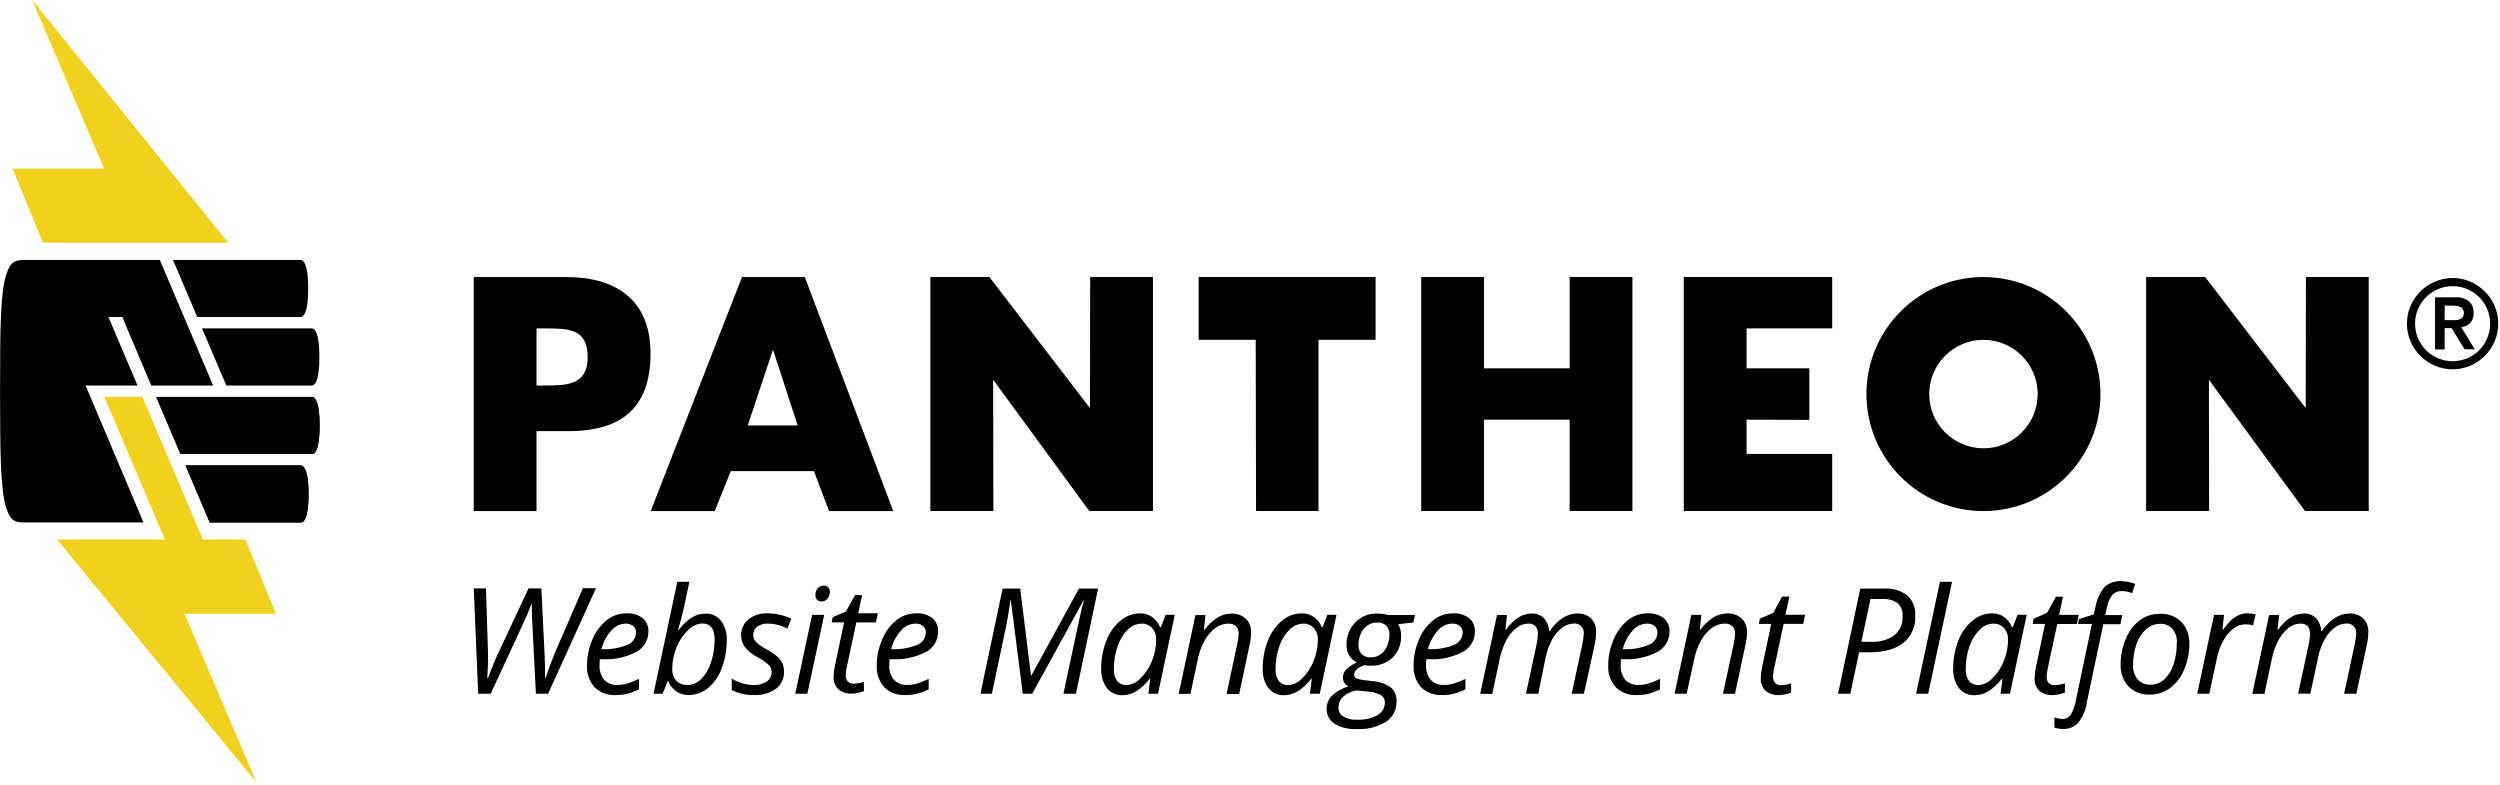 <?xml version="1.0" encoding="UTF-8"?>
<svg width="567px" height="178px" viewBox="0 0 567 178" version="1.1" xmlns="http://www.w3.org/2000/svg" xmlns:xlink="http://www.w3.org/1999/xlink">
    <!-- Generator: Sketch 49.3 (51167) - http://www.bohemiancoding.com/sketch -->
    <title>pantheon</title>
    <desc>Created with Sketch.</desc>
    <defs></defs>
    <g id="Page-1" stroke="none" stroke-width="1" fill="none" fill-rule="evenodd">
        <g id="pantheon" fill-rule="nonzero">
            <path d="M7.301,0 L23.612,38.24 L2.861,38.24 L9.721,55.056 L51.781,55.056 L7.301,0 Z M62.603,139.2 L55.664,122.371 L46.034,122.371 L32.284,90.008 L23.663,90.008 L37.398,122.371 L12.945,122.371 L58.163,177.44 L41.852,139.2 L62.603,139.2 Z" id="Shape" fill="#EFD01D"></path>
            <path d="M68.208,71.898 C68.713,71.898 69.904,71.263 69.904,65.425 C69.904,59.587 68.714,58.952 68.208,58.952 L39.237,58.952 L44.739,71.898 L68.209,71.898 L68.208,71.898 Z M51.328,87.432 L70.746,87.432 C71.263,87.432 72.441,86.798 72.441,80.959 C72.441,75.121 71.251,74.487 70.746,74.487 L45.826,74.487 L51.328,87.432 Z M68.208,105.555 L42.072,105.555 L47.574,118.5 L68.286,118.5 C68.791,118.5 69.982,117.866 69.982,112.028 C69.982,106.19 68.713,105.555 68.208,105.555 Z M70.797,90.021 L35.431,90.021 L40.933,102.966 L70.797,102.966 C71.315,102.966 72.493,102.332 72.493,96.494 C72.493,90.655 71.303,90.021 70.797,90.021 Z" id="Shape" fill="#000000"></path>
            <path d="M68.208,105.555 L42.072,105.555 L47.574,118.5 L68.286,118.5 C68.791,118.5 69.982,117.866 69.982,112.028 C69.982,106.19 68.713,105.555 68.208,105.555 Z M70.797,90.021 L35.431,90.021 L40.933,102.966 L70.797,102.966 C71.315,102.966 72.493,102.332 72.493,96.494 C72.493,90.655 71.303,90.021 70.797,90.021 Z" id="Shape" fill="#000000"></path>
            <path d="M31.185,87.432 L24.595,71.898 L27.742,71.898 L34.305,87.432 L48.337,87.432 L36.247,58.952 L6.058,58.952 C3.728,58.952 2.46,58.952 1.411,62.318 C0.117,66.344 0.013,73.968 0.013,88.726 C0.013,103.484 0.143,111.109 1.398,115.135 C2.447,118.5 3.728,118.5 6.058,118.5 L32.544,118.5 L19.418,87.432 L31.185,87.432 Z M182.527,62.836 L168.287,62.836 L147.575,115.911 L162.1,115.911 L165.737,106.85 L184.6,106.85 L188.03,115.911 L202.593,115.911 L182.528,62.836 L182.527,62.836 Z M169.582,96.494 L175.239,79.509 L175.382,79.509 L180.909,96.494 L169.517,96.494 L169.582,96.494 Z M128.403,62.836 L107.445,62.836 L107.445,115.911 L121.685,115.911 L121.685,97.788 L128.882,97.788 C140.831,97.788 147.537,92.61 147.537,80.17 C147.549,68.014 139.717,62.836 128.403,62.836 Z M123.433,87.432 L121.685,87.432 L121.685,74.487 L123.433,74.487 C128.753,74.487 133.283,74.383 133.283,81.024 C133.297,87.432 128.403,87.432 123.433,87.432 Z M396.123,95.186 L410.363,95.225 L410.363,83.535 L396.123,83.535 L396.123,74.474 L415.541,74.474 L415.541,62.824 L381.884,62.824 L381.884,115.898 L415.541,115.898 L415.541,102.953 L396.123,102.953 L396.123,95.186 Z M271.85,77.063 L284.795,77.063 L284.872,115.898 L299.034,115.898 L299.034,77.063 L311.979,77.063 L311.979,62.823 L271.849,62.823 L271.85,77.063 Z M355.993,83.535 L336.575,83.535 L336.575,62.823 L322.335,62.823 L322.335,115.898 L336.575,115.898 L336.575,95.186 L355.993,95.186 L355.993,115.898 L370.233,115.898 L370.233,62.823 L355.993,62.823 L355.993,83.535 Z M449.846,77.076 C456.638,77.076 462.144,82.582 462.144,89.374 C462.144,96.166 456.638,101.672 449.846,101.672 C443.054,101.672 437.548,96.166 437.548,89.374 C437.555,82.584 443.057,77.083 449.846,77.076 Z M449.846,62.836 C435.19,62.836 423.308,74.717 423.308,89.374 C423.308,104.03 435.19,115.911 449.846,115.911 C464.502,115.911 476.384,104.031 476.384,89.374 C476.384,74.717 464.503,62.836 449.846,62.836 Z M522.935,92.558 L500.125,62.823 L486.74,62.823 L486.74,115.898 L501.031,115.898 L500.979,86.124 L522.779,115.898 L537.226,115.898 L537.226,62.823 L522.986,62.823 L522.935,92.558 Z M247.202,92.558 L224.392,62.823 L211.007,62.823 L211.007,115.898 L225.298,115.898 L225.247,86.124 L247.047,115.898 L261.493,115.898 L261.493,62.823 L247.253,62.823 L247.202,92.558 Z M124.313,157.336 L121.543,157.336 L120.74,141.595 C120.652,140.065 120.609,138.532 120.61,136.999 L120.507,136.999 C120.204,137.852 119.872,138.694 119.51,139.523 C119.122,140.421 116.382,146.358 111.29,157.336 L108.455,157.336 L107.445,133.452 L110.215,133.452 L110.682,148.158 L110.682,149.595 C110.682,150.665 110.625,152.067 110.513,153.802 L110.682,153.802 C111.648,151.162 112.512,149.077 113.271,147.549 L119.873,133.452 L122.773,133.452 L123.471,147.485 C123.566,149.136 123.613,150.789 123.614,152.443 L123.614,153.737 L123.756,153.737 C124.576,151.304 125.288,149.379 125.892,147.964 L132.209,133.4 L135.174,133.4 L124.313,157.336 Z M139.562,157.634 C137.812,157.731 136.102,157.087 134.85,155.86 C133.648,154.508 133.033,152.734 133.141,150.928 C133.138,148.906 133.552,146.905 134.358,145.051 C135.046,143.344 136.155,141.838 137.582,140.676 C138.834,139.661 140.397,139.107 142.009,139.109 C143.35,139.009 144.683,139.396 145.763,140.197 C146.635,140.956 147.112,142.071 147.058,143.226 C147.079,145.145 146.038,146.918 144.352,147.834 C141.963,149.087 139.278,149.664 136.585,149.504 L136.041,149.504 L135.976,150.799 C135.905,151.997 136.263,153.181 136.986,154.139 C137.788,154.986 138.929,155.428 140.093,155.342 C140.806,155.337 141.516,155.237 142.203,155.045 C143.135,154.769 144.041,154.409 144.909,153.97 L144.909,156.352 C144.042,156.777 143.136,157.115 142.203,157.362 C141.337,157.559 140.451,157.65 139.563,157.634 L139.562,157.634 Z M141.828,141.439 C140.608,141.484 139.462,142.038 138.669,142.967 C137.578,144.181 136.801,145.643 136.404,147.226 L136.572,147.226 C138.519,147.323 140.463,146.992 142.268,146.255 C143.445,145.817 144.231,144.701 144.248,143.445 C144.263,142.903 144.047,142.381 143.653,142.009 C143.143,141.596 142.495,141.393 141.841,141.439 L141.828,141.439 Z M156.171,157.634 C155.18,157.655 154.206,157.365 153.388,156.805 C152.581,156.24 151.956,155.453 151.588,154.54 L151.42,154.54 L150.28,157.336 L148.223,157.336 L153.608,131.95 L156.352,131.95 C155.8,134.54 155.368,136.555 155.058,137.996 C154.692,139.648 154.26,141.285 153.763,142.902 L153.906,142.902 C154.73,141.79 155.742,140.831 156.896,140.067 C157.805,139.485 158.859,139.171 159.938,139.161 C161.323,139.096 162.656,139.697 163.524,140.779 C164.45,142.067 164.907,143.635 164.818,145.219 C164.841,147.371 164.463,149.509 163.705,151.524 C163.081,153.279 162.005,154.837 160.585,156.042 C159.342,157.067 157.782,157.63 156.171,157.634 Z M159.201,141.4 C157.978,141.484 156.835,142.041 156.016,142.954 C154.886,144.049 154.003,145.373 153.426,146.837 C152.796,148.364 152.471,150.001 152.469,151.653 C152.406,152.65 152.731,153.633 153.375,154.397 C154.067,155.063 155.005,155.411 155.964,155.355 C157.101,155.338 158.185,154.873 158.98,154.061 C160.015,153.006 160.783,151.719 161.22,150.307 C161.794,148.641 162.082,146.89 162.074,145.129 C162.1,142.643 161.146,141.4 159.214,141.4 L159.2,141.4 L159.201,141.4 Z M177.815,152.236 C177.89,153.773 177.221,155.252 176.016,156.21 C174.53,157.247 172.736,157.749 170.928,157.634 C169.205,157.659 167.502,157.273 165.958,156.508 L165.958,153.918 C166.727,154.379 167.554,154.736 168.418,154.98 C169.212,155.216 170.035,155.342 170.864,155.355 C171.957,155.432 173.045,155.145 173.958,154.54 C174.618,154.051 175.007,153.278 175.006,152.456 C175.023,151.88 174.82,151.319 174.436,150.889 C173.697,150.201 172.87,149.614 171.977,149.142 C170.835,148.567 169.815,147.775 168.974,146.812 C168.382,146.036 168.072,145.082 168.094,144.106 C168.05,142.708 168.657,141.369 169.738,140.481 C170.973,139.519 172.511,139.033 174.074,139.109 C175.936,139.109 177.775,139.519 179.459,140.313 L178.579,142.553 L177.66,142.138 C176.525,141.664 175.304,141.426 174.074,141.439 C173.221,141.39 172.378,141.642 171.692,142.151 C171.198,142.562 170.889,143.153 170.835,143.794 C170.782,144.434 170.988,145.069 171.407,145.556 C172.121,146.229 172.927,146.796 173.802,147.239 C174.693,147.708 175.531,148.272 176.301,148.922 C176.776,149.347 177.163,149.862 177.44,150.436 C177.695,151.002 177.823,151.616 177.815,152.236 Z M183.11,157.336 L180.366,157.336 L184.184,139.459 L186.929,139.459 L183.109,157.336 L183.11,157.336 Z M184.948,134.889 C184.926,134.345 185.111,133.813 185.466,133.4 C185.795,133.03 186.266,132.818 186.76,132.818 C187.159,132.77 187.557,132.91 187.838,133.196 C188.119,133.483 188.252,133.883 188.197,134.281 C188.212,134.836 188.018,135.376 187.654,135.795 C187.34,136.19 186.864,136.419 186.359,136.417 C185.962,136.429 185.576,136.285 185.285,136.015 C185.016,135.695 184.894,135.277 184.948,134.863 L184.948,134.889 Z M193.596,155.07 C194.393,155.035 195.181,154.891 195.939,154.643 L195.939,156.753 C195.495,156.926 195.035,157.056 194.566,157.142 C194.141,157.238 193.708,157.294 193.272,157.31 C192.148,157.386 191.035,157.04 190.152,156.34 C189.38,155.581 188.983,154.52 189.065,153.44 C189.079,152.616 189.178,151.796 189.362,150.993 L191.434,141.167 L188.624,141.167 L188.858,139.977 L191.874,138.682 L193.919,134.967 L195.524,134.967 L194.631,139.083 L199.097,139.083 L198.67,141.155 L194.217,141.155 L192.107,151.005 C191.941,151.711 191.841,152.431 191.809,153.155 C191.779,153.665 191.95,154.168 192.289,154.553 C192.632,154.901 193.106,155.089 193.596,155.071 L193.596,155.07 Z M205.272,157.634 C203.522,157.731 201.812,157.087 200.56,155.86 C199.358,154.508 198.743,152.734 198.851,150.928 C198.848,148.906 199.262,146.905 200.068,145.051 C200.756,143.344 201.865,141.838 203.292,140.676 C204.544,139.661 206.107,139.107 207.719,139.109 C209.06,139.009 210.393,139.396 211.473,140.197 C212.345,140.956 212.821,142.072 212.767,143.226 C212.789,145.145 211.748,146.918 210.062,147.834 C207.673,149.087 204.988,149.664 202.295,149.504 L201.751,149.504 L201.686,150.799 C201.615,151.997 201.973,153.181 202.696,154.139 C203.498,154.986 204.639,155.428 205.803,155.342 C206.516,155.337 207.226,155.237 207.913,155.045 C208.845,154.769 209.75,154.409 210.618,153.97 L210.618,156.352 C209.752,156.777 208.846,157.115 207.913,157.362 C207.047,157.559 206.161,157.65 205.273,157.634 L205.272,157.634 Z M207.538,141.439 C206.317,141.483 205.171,142.038 204.378,142.967 C203.287,144.181 202.51,145.643 202.113,147.226 L202.308,147.226 C204.255,147.323 206.199,146.992 208.004,146.255 C209.181,145.817 209.967,144.701 209.984,143.445 C209.999,142.903 209.783,142.381 209.389,142.009 C208.869,141.587 208.206,141.382 207.538,141.439 Z M231.965,157.336 L229.26,136.196 L229.13,136.196 C229.052,136.982 228.897,138.056 228.664,139.42 C228.483,140.507 228.281,141.591 228.056,142.67 L224.949,157.336 L222.359,157.336 L227.395,133.491 L231.383,133.491 L233.816,153.129 L233.959,153.129 L244.716,133.491 L249.053,133.491 L244.017,157.336 L241.182,157.336 C242.554,150.916 243.602,145.992 244.328,142.566 C245.053,139.139 245.562,137.003 245.855,136.158 L245.752,136.158 L234.102,157.336 L231.965,157.336 Z M258.593,139.11 C259.548,139.093 260.484,139.373 261.273,139.912 C262.092,140.497 262.726,141.306 263.098,142.242 L263.28,142.242 L264.367,139.432 L266.438,139.432 L262.632,157.336 L260.458,157.336 L260.885,153.931 L260.755,153.931 C258.805,156.426 256.755,157.673 254.606,157.673 C253.228,157.736 251.904,157.134 251.046,156.054 C250.123,154.774 249.666,153.216 249.752,151.64 C249.73,149.489 250.121,147.353 250.904,145.349 C251.557,143.579 252.658,142.008 254.101,140.792 C255.352,139.717 256.944,139.12 258.593,139.109 L258.593,139.11 Z M255.5,155.368 C256.707,155.297 257.837,154.753 258.645,153.854 C259.772,152.756 260.654,151.432 261.235,149.97 C261.874,148.431 262.207,146.782 262.218,145.116 C262.268,144.138 261.939,143.178 261.299,142.436 C260.684,141.77 259.81,141.406 258.904,141.439 C257.707,141.465 256.57,141.969 255.745,142.837 C254.691,143.906 253.906,145.211 253.455,146.643 C252.896,148.272 252.615,149.983 252.625,151.705 C252.549,152.693 252.819,153.677 253.389,154.488 C253.915,155.089 254.689,155.414 255.487,155.368 L255.5,155.368 Z M278.192,157.336 L280.613,146.048 C280.783,145.277 280.891,144.493 280.937,143.705 C280.964,143.102 280.755,142.512 280.354,142.061 C279.851,141.605 279.18,141.379 278.504,141.439 C277.478,141.458 276.485,141.803 275.668,142.423 C274.665,143.17 273.835,144.123 273.234,145.219 C272.472,146.588 271.935,148.069 271.642,149.608 L269.998,157.375 L267.318,157.375 L271.138,139.498 L273.403,139.498 L273.04,142.812 L273.209,142.812 C274.03,141.691 275.058,140.737 276.238,140.002 C277.158,139.466 278.202,139.18 279.267,139.174 C280.466,139.109 281.643,139.518 282.542,140.314 C283.376,141.151 283.814,142.304 283.746,143.484 C283.73,144.475 283.604,145.461 283.371,146.424 L281.041,157.388 L278.192,157.388 L278.192,157.336 Z M295.28,139.11 C296.235,139.093 297.171,139.373 297.96,139.912 C298.779,140.498 299.412,141.307 299.785,142.242 L299.966,142.242 L301.054,139.432 L303.124,139.432 L299.319,157.336 L297.092,157.336 L297.52,153.931 L297.39,153.931 C295.44,156.426 293.39,157.673 291.241,157.673 C289.863,157.736 288.539,157.134 287.681,156.054 C286.758,154.774 286.301,153.216 286.387,151.64 C286.365,149.489 286.756,147.353 287.539,145.349 C288.192,143.579 289.293,142.008 290.736,140.792 C292,139.705 293.613,139.108 295.28,139.109 L295.28,139.11 Z M292.173,155.368 C293.38,155.297 294.51,154.753 295.319,153.854 C296.446,152.756 297.328,151.432 297.908,149.97 C298.548,148.431 298.881,146.782 298.892,145.116 C298.942,144.138 298.612,143.178 297.972,142.436 C297.357,141.771 296.483,141.406 295.578,141.439 C294.381,141.465 293.244,141.969 292.419,142.837 C291.365,143.906 290.579,145.211 290.128,146.643 C289.57,148.272 289.289,149.983 289.299,151.705 C289.223,152.693 289.493,153.677 290.063,154.488 C290.592,155.093 291.371,155.418 292.173,155.368 Z M320.938,139.433 L320.536,141.18 L317.093,141.569 C317.57,142.346 317.804,143.247 317.766,144.158 C317.856,146.008 317.166,147.811 315.863,149.128 C314.486,150.406 312.652,151.074 310.776,150.98 C310.315,150.995 309.853,150.951 309.403,150.85 C307.893,151.429 307.138,152.14 307.138,152.986 C307.099,153.372 307.321,153.737 307.682,153.88 C308.187,154.061 308.714,154.179 309.248,154.23 L311.151,154.462 C312.683,154.545 314.164,155.042 315.436,155.899 C316.332,156.696 316.809,157.862 316.73,159.058 C316.801,160.916 315.898,162.677 314.348,163.705 C312.33,164.918 309.993,165.491 307.643,165.349 C305.908,165.444 304.183,165.025 302.685,164.145 C301.533,163.413 300.85,162.131 300.885,160.767 C300.873,159.662 301.296,158.597 302.063,157.802 C303.141,156.794 304.447,156.061 305.869,155.666 C305.076,155.33 304.565,154.547 304.575,153.686 C304.566,152.955 304.867,152.253 305.403,151.756 C306.088,151.129 306.871,150.618 307.72,150.242 C306.267,149.497 305.363,147.991 305.39,146.358 C305.323,144.44 306.027,142.575 307.345,141.18 C308.646,139.832 310.457,139.098 312.329,139.161 C313.177,139.161 314.021,139.269 314.84,139.485 L320.899,139.485 L320.938,139.433 Z M303.565,160.495 C303.547,161.299 303.949,162.055 304.627,162.488 C305.579,163.042 306.674,163.299 307.772,163.226 C309.387,163.314 310.995,162.956 312.42,162.19 C313.476,161.6 314.119,160.474 314.09,159.265 C314.106,158.611 313.77,157.999 313.21,157.66 C312.282,157.168 311.256,156.889 310.206,156.844 L307.616,156.585 C306.498,156.765 305.455,157.264 304.614,158.022 C303.934,158.663 303.553,159.56 303.565,160.495 Z M308.095,146.255 C308.043,147.03 308.31,147.792 308.834,148.365 C309.389,148.875 310.127,149.136 310.879,149.09 C311.684,149.107 312.473,148.867 313.132,148.404 C313.791,147.924 314.301,147.269 314.607,146.514 C314.954,145.695 315.13,144.814 315.125,143.924 C315.176,143.178 314.919,142.443 314.413,141.892 C313.848,141.394 313.107,141.142 312.355,141.193 C311.562,141.176 310.783,141.406 310.128,141.853 C309.471,142.316 308.956,142.953 308.64,143.692 C308.284,144.486 308.098,145.346 308.096,146.216 L308.096,146.255 L308.095,146.255 Z M327.022,157.634 C325.272,157.731 323.562,157.087 322.31,155.86 C321.108,154.508 320.493,152.734 320.601,150.928 C320.598,148.906 321.012,146.905 321.818,145.051 C322.505,143.344 323.614,141.838 325.041,140.676 C326.289,139.663 327.848,139.11 329.455,139.109 C330.797,139.01 332.129,139.396 333.21,140.197 C334.08,140.957 334.556,142.072 334.504,143.226 C334.526,145.145 333.485,146.918 331.799,147.834 C329.41,149.087 326.724,149.665 324.031,149.504 L323.488,149.504 L323.423,150.799 C323.352,151.997 323.71,153.181 324.433,154.139 C325.235,154.986 326.376,155.428 327.54,155.342 C328.253,155.337 328.963,155.237 329.65,155.045 C330.582,154.769 331.488,154.409 332.355,153.97 L332.355,156.352 C331.489,156.777 330.583,157.115 329.65,157.362 C328.788,157.558 327.905,157.649 327.022,157.634 Z M329.287,141.439 C328.067,141.484 326.922,142.038 326.129,142.967 C325.038,144.181 324.26,145.643 323.863,147.226 L324.057,147.226 C326.004,147.323 327.948,146.992 329.753,146.255 C330.93,145.817 331.716,144.701 331.733,143.445 C331.748,142.903 331.532,142.381 331.138,142.009 C330.618,141.587 329.955,141.383 329.288,141.439 L329.287,141.439 Z M346.09,157.336 L348.51,146.048 C348.67,145.324 348.77,144.588 348.809,143.848 C348.846,143.217 348.668,142.591 348.304,142.074 C347.856,141.604 347.215,141.369 346.569,141.439 C345.595,141.461 344.657,141.807 343.902,142.423 C342.952,143.182 342.175,144.135 341.624,145.219 C340.907,146.596 340.392,148.07 340.096,149.595 L338.452,157.362 L335.708,157.362 L339.527,139.485 L341.792,139.485 L341.43,142.799 L341.598,142.799 C342.35,141.69 343.314,140.739 344.433,140.002 C345.306,139.454 346.315,139.158 347.346,139.148 C348.399,139.082 349.431,139.468 350.181,140.21 C350.894,141.034 351.309,142.073 351.359,143.161 L351.462,143.161 C352.241,141.957 353.259,140.926 354.452,140.131 C355.403,139.506 356.512,139.165 357.65,139.148 C358.826,139.073 359.983,139.474 360.86,140.261 C361.67,141.137 362.083,142.308 362,143.498 C361.97,144.473 361.849,145.444 361.637,146.398 L359.229,157.336 L356.459,157.336 L358.879,146.048 C359.052,145.264 359.159,144.468 359.204,143.666 C359.266,143.039 359.037,142.418 358.582,141.981 C358.128,141.544 357.498,141.34 356.874,141.426 C355.931,141.456 355.024,141.786 354.284,142.371 C353.345,143.091 352.573,144.005 352.019,145.051 C351.323,146.341 350.826,147.729 350.543,149.168 L348.873,157.336 L346.09,157.336 Z M371.165,157.634 C369.415,157.731 367.705,157.087 366.453,155.86 C365.251,154.508 364.636,152.734 364.744,150.928 C364.741,148.906 365.155,146.905 365.961,145.051 C366.648,143.344 367.757,141.838 369.184,140.676 C370.433,139.663 371.991,139.11 373.599,139.109 C374.94,139.011 376.272,139.397 377.353,140.197 C378.223,140.957 378.699,142.072 378.647,143.226 C378.669,145.145 377.628,146.918 375.942,147.834 C373.553,149.087 370.868,149.664 368.175,149.504 L367.631,149.504 L367.566,150.799 C367.495,151.997 367.853,153.181 368.576,154.139 C369.378,154.986 370.519,155.428 371.683,155.342 C372.396,155.337 373.106,155.237 373.793,155.045 C374.725,154.769 375.631,154.409 376.498,153.97 L376.498,156.352 C375.632,156.777 374.726,157.115 373.793,157.362 C372.931,157.558 372.049,157.649 371.165,157.634 Z M373.469,141.439 C372.249,141.484 371.104,142.038 370.311,142.967 C369.22,144.181 368.442,145.643 368.045,147.226 L368.239,147.226 C370.186,147.323 372.13,146.992 373.935,146.255 C375.112,145.817 375.898,144.701 375.915,143.445 C375.93,142.903 375.714,142.381 375.32,142.009 C374.8,141.587 374.137,141.383 373.47,141.439 L373.469,141.439 Z M390.777,157.336 L393.197,146.048 C393.367,145.277 393.476,144.493 393.521,143.705 C393.549,143.102 393.34,142.512 392.939,142.061 C392.436,141.604 391.765,141.379 391.088,141.439 C390.063,141.458 389.07,141.803 388.253,142.423 C387.25,143.17 386.42,144.123 385.819,145.219 C385.057,146.588 384.52,148.069 384.227,149.608 L382.531,157.336 L379.786,157.336 L383.606,139.459 L385.871,139.459 L385.508,142.773 L385.677,142.773 C386.498,141.652 387.526,140.698 388.706,139.963 C389.626,139.427 390.67,139.141 391.735,139.135 C392.934,139.07 394.111,139.479 395.01,140.275 C395.844,141.112 396.282,142.265 396.214,143.445 C396.198,144.436 396.072,145.422 395.838,146.385 L393.508,157.349 L390.738,157.349 L390.777,157.336 Z M403.877,155.407 C404.674,155.372 405.463,155.228 406.221,154.98 L406.221,157.09 C405.777,157.262 405.317,157.392 404.848,157.478 C404.423,157.574 403.99,157.631 403.554,157.647 C402.429,157.723 401.317,157.377 400.434,156.676 C399.662,155.917 399.265,154.856 399.347,153.776 C399.36,152.952 399.46,152.132 399.644,151.329 L401.716,141.504 L398.906,141.504 L399.14,140.314 L402.156,139.019 L404.201,135.303 L405.832,135.303 L404.939,139.42 L409.405,139.42 L408.978,141.491 L404.538,141.491 L402.428,151.342 C402.262,152.048 402.162,152.768 402.13,153.492 C402.099,154.002 402.271,154.505 402.609,154.889 C402.944,155.227 403.402,155.414 403.877,155.407 Z M434.376,139.614 C434.522,141.986 433.526,144.286 431.696,145.802 C429.91,147.226 427.296,147.938 423.852,147.938 L421.652,147.938 L419.645,157.336 L416.875,157.336 L421.91,133.491 L427.295,133.491 C429.183,133.356 431.057,133.902 432.577,135.031 C433.834,136.211 434.495,137.894 434.377,139.614 L434.376,139.614 Z M422.156,145.556 L424.331,145.556 C426.231,145.686 428.118,145.16 429.677,144.067 C430.939,142.982 431.616,141.365 431.503,139.705 C431.603,138.601 431.181,137.514 430.363,136.766 C429.335,136.085 428.11,135.766 426.881,135.86 L424.227,135.86 L422.157,145.556 L422.156,145.556 Z M437.315,157.336 L434.571,157.336 L439.981,131.95 L442.726,131.95 L437.315,157.336 Z M451.814,139.11 C452.769,139.093 453.705,139.373 454.494,139.912 C455.313,140.498 455.946,141.307 456.318,142.242 L456.5,142.242 L457.587,139.432 L459.658,139.432 L455.865,157.336 L453.729,157.336 L454.157,153.931 L454.027,153.931 C452.077,156.426 450.027,157.673 447.878,157.673 C446.485,157.746 445.143,157.138 444.279,156.042 C443.355,154.762 442.899,153.203 442.985,151.627 C442.963,149.476 443.354,147.34 444.137,145.336 C444.79,143.566 445.892,141.995 447.335,140.779 C448.584,139.711 450.171,139.12 451.814,139.109 L451.814,139.11 Z M448.707,155.368 C449.914,155.297 451.044,154.753 451.852,153.854 C452.979,152.756 453.861,151.432 454.442,149.97 C455.081,148.431 455.415,146.782 455.425,145.116 C455.475,144.138 455.146,143.178 454.506,142.436 C453.891,141.77 453.017,141.406 452.111,141.439 C450.914,141.466 449.777,141.969 448.953,142.837 C447.898,143.906 447.113,145.211 446.661,146.643 C446.103,148.272 445.823,149.983 445.833,151.705 C445.757,152.693 446.027,153.677 446.597,154.488 C447.129,155.097 447.914,155.422 448.72,155.368 L448.707,155.368 Z M465.976,155.407 C466.773,155.371 467.561,155.228 468.319,154.98 L468.319,157.09 C467.875,157.262 467.416,157.392 466.947,157.478 C466.522,157.574 466.088,157.631 465.652,157.647 C464.527,157.723 463.415,157.377 462.532,156.676 C461.76,155.917 461.363,154.856 461.445,153.776 C461.459,152.952 461.558,152.132 461.743,151.329 L463.813,141.504 L461.005,141.504 L461.238,140.314 L464.254,139.019 L466.286,135.329 L467.892,135.329 L466.998,139.446 L471.464,139.446 L471.037,141.517 L466.584,141.517 L464.474,151.368 C464.308,152.074 464.208,152.794 464.176,153.518 C464.146,154.028 464.318,154.531 464.656,154.915 C465.006,155.257 465.486,155.435 465.976,155.407 Z" id="Shape" fill="#000000"></path>
            <path d="M467.97,165.336 C467.278,165.347 466.589,165.233 465.937,165 L465.937,162.695 C466.521,162.915 467.138,163.037 467.762,163.058 C468.531,163.087 469.257,162.701 469.665,162.048 C470.193,161.158 470.557,160.18 470.739,159.161 L474.442,141.504 L471.296,141.504 L471.503,140.417 L474.869,139.342 L475.244,137.712 C475.517,136.017 476.237,134.426 477.329,133.102 C478.398,132.169 479.797,131.703 481.212,131.808 C481.748,131.823 482.281,131.888 482.804,132.002 C483.304,132.09 483.794,132.229 484.267,132.417 L483.568,134.527 C482.857,134.233 482.098,134.07 481.328,134.047 C480.525,133.994 479.736,134.281 479.154,134.837 C478.481,135.677 478.035,136.675 477.859,137.737 L477.445,139.497 L481.329,139.497 L480.914,141.569 L477.031,141.569 L473.251,159.485 C473.014,161.134 472.339,162.69 471.296,163.99 C470.42,164.879 469.216,165.366 467.969,165.336 L467.97,165.336 Z M489.847,139.213 C491.664,139.111 493.44,139.778 494.74,141.051 C495.995,142.423 496.643,144.243 496.54,146.1 C496.548,148.089 496.147,150.059 495.361,151.886 C494.687,153.529 493.588,154.964 492.177,156.042 C490.871,157.022 489.279,157.545 487.646,157.53 C485.825,157.636 484.043,156.969 482.74,155.692 C481.502,154.316 480.863,152.504 480.966,150.656 C480.952,148.648 481.358,146.66 482.157,144.818 C482.826,143.155 483.936,141.705 485.367,140.624 C486.67,139.685 488.241,139.19 489.847,139.213 Z M493.73,145.685 C493.779,144.579 493.414,143.495 492.707,142.643 C492.007,141.856 490.989,141.427 489.937,141.478 C488.764,141.475 487.63,141.903 486.753,142.682 C485.743,143.589 484.989,144.745 484.565,146.035 C484.03,147.57 483.767,149.187 483.788,150.812 C483.713,152.002 484.082,153.178 484.824,154.112 C485.594,154.923 486.685,155.351 487.801,155.278 C488.933,155.279 490.023,154.854 490.856,154.087 C491.843,153.16 492.57,151.99 492.966,150.695 C493.484,149.077 493.729,147.384 493.691,145.685 L493.731,145.685 L493.73,145.685 Z M509.627,139.11 C510.286,139.1 510.944,139.178 511.582,139.342 L510.999,141.802 C510.44,141.665 509.866,141.595 509.29,141.595 C508.279,141.603 507.299,141.949 506.507,142.578 C505.571,143.317 504.799,144.243 504.242,145.297 C503.575,146.513 503.095,147.822 502.818,149.181 L501.07,157.336 L498.326,157.336 L502.145,139.459 L504.41,139.459 L504.047,142.773 L504.216,142.773 C504.793,141.972 505.443,141.227 506.158,140.546 C506.635,140.115 507.177,139.761 507.763,139.498 C508.351,139.24 508.985,139.108 509.627,139.109 L509.627,139.11 Z M521.213,157.336 L523.633,146.048 C523.793,145.324 523.893,144.588 523.931,143.848 C523.968,143.217 523.79,142.591 523.426,142.074 C522.978,141.604 522.337,141.369 521.692,141.439 C520.718,141.461 519.78,141.807 519.025,142.423 C518.075,143.182 517.298,144.135 516.747,145.219 C516.03,146.596 515.515,148.07 515.219,149.595 L513.575,157.362 L510.818,157.362 L514.637,139.485 L516.902,139.485 L516.54,142.799 L516.708,142.799 C517.46,141.69 518.424,140.739 519.543,140.002 C520.416,139.454 521.425,139.158 522.456,139.148 C523.509,139.082 524.541,139.468 525.291,140.21 C526.004,141.034 526.419,142.073 526.469,143.161 L526.598,143.161 C527.377,141.957 528.395,140.926 529.588,140.131 C530.539,139.506 531.648,139.165 532.786,139.148 C533.962,139.073 535.119,139.474 535.996,140.261 C536.806,141.137 537.219,142.308 537.136,143.498 C537.106,144.473 536.985,145.444 536.773,146.398 L534.417,157.336 L531.647,157.336 L534.067,146.048 C534.239,145.264 534.347,144.468 534.391,143.666 C534.453,143.039 534.224,142.418 533.769,141.981 C533.315,141.544 532.685,141.34 532.061,141.426 C531.119,141.455 530.211,141.787 529.471,142.371 C528.532,143.091 527.76,144.005 527.206,145.051 C526.51,146.342 526.013,147.729 525.731,149.168 L523.983,157.323 L521.239,157.323 L521.213,157.336 Z M545.9,73.412 C545.888,72.028 546.166,70.657 546.715,69.386 C547.779,66.91 549.753,64.936 552.23,63.872 C554.798,62.779 557.7,62.779 560.268,63.872 C562.745,64.936 564.719,66.91 565.783,69.386 C566.876,71.955 566.876,74.857 565.783,77.426 C564.719,79.902 562.745,81.876 560.268,82.94 C557.7,84.033 554.798,84.033 552.23,82.94 C549.753,81.876 547.779,79.902 546.715,77.425 C546.167,76.159 545.889,74.792 545.899,73.412 L545.9,73.412 Z M547.738,73.412 C547.733,74.551 547.962,75.679 548.411,76.726 C549.271,78.77 550.897,80.396 552.941,81.257 C555.061,82.147 557.449,82.147 559.569,81.257 C561.614,80.398 563.24,78.771 564.1,76.727 C564.99,74.607 564.99,72.217 564.1,70.098 C563.24,68.054 561.614,66.428 559.57,65.568 C557.451,64.676 555.061,64.676 552.942,65.568 C550.898,66.428 549.272,68.054 548.411,70.098 C547.958,71.144 547.724,72.272 547.725,73.412 L547.738,73.412 Z M552.268,67.432 L556.838,67.432 C557.968,67.338 559.093,67.665 559.997,68.351 C560.694,69.027 561.066,69.97 561.019,70.94 C561.085,71.798 560.795,72.645 560.217,73.283 C559.671,73.808 558.964,74.132 558.21,74.202 L561.278,79.212 L558.974,79.212 L555.997,74.422 L554.443,74.422 L554.443,79.263 L552.268,79.263 L552.268,67.432 Z M554.443,72.61 L556.993,72.61 C557.304,72.588 557.61,72.518 557.9,72.403 C558.162,72.298 558.39,72.123 558.56,71.898 C558.894,71.331 558.894,70.626 558.56,70.059 C558.39,69.833 558.162,69.659 557.9,69.555 C557.611,69.439 557.304,69.373 556.993,69.36 L555.997,69.309 L554.443,69.309 L554.443,72.623 L554.443,72.61 Z" id="Shape" fill="#000000"></path>
        </g>
    </g>
</svg>